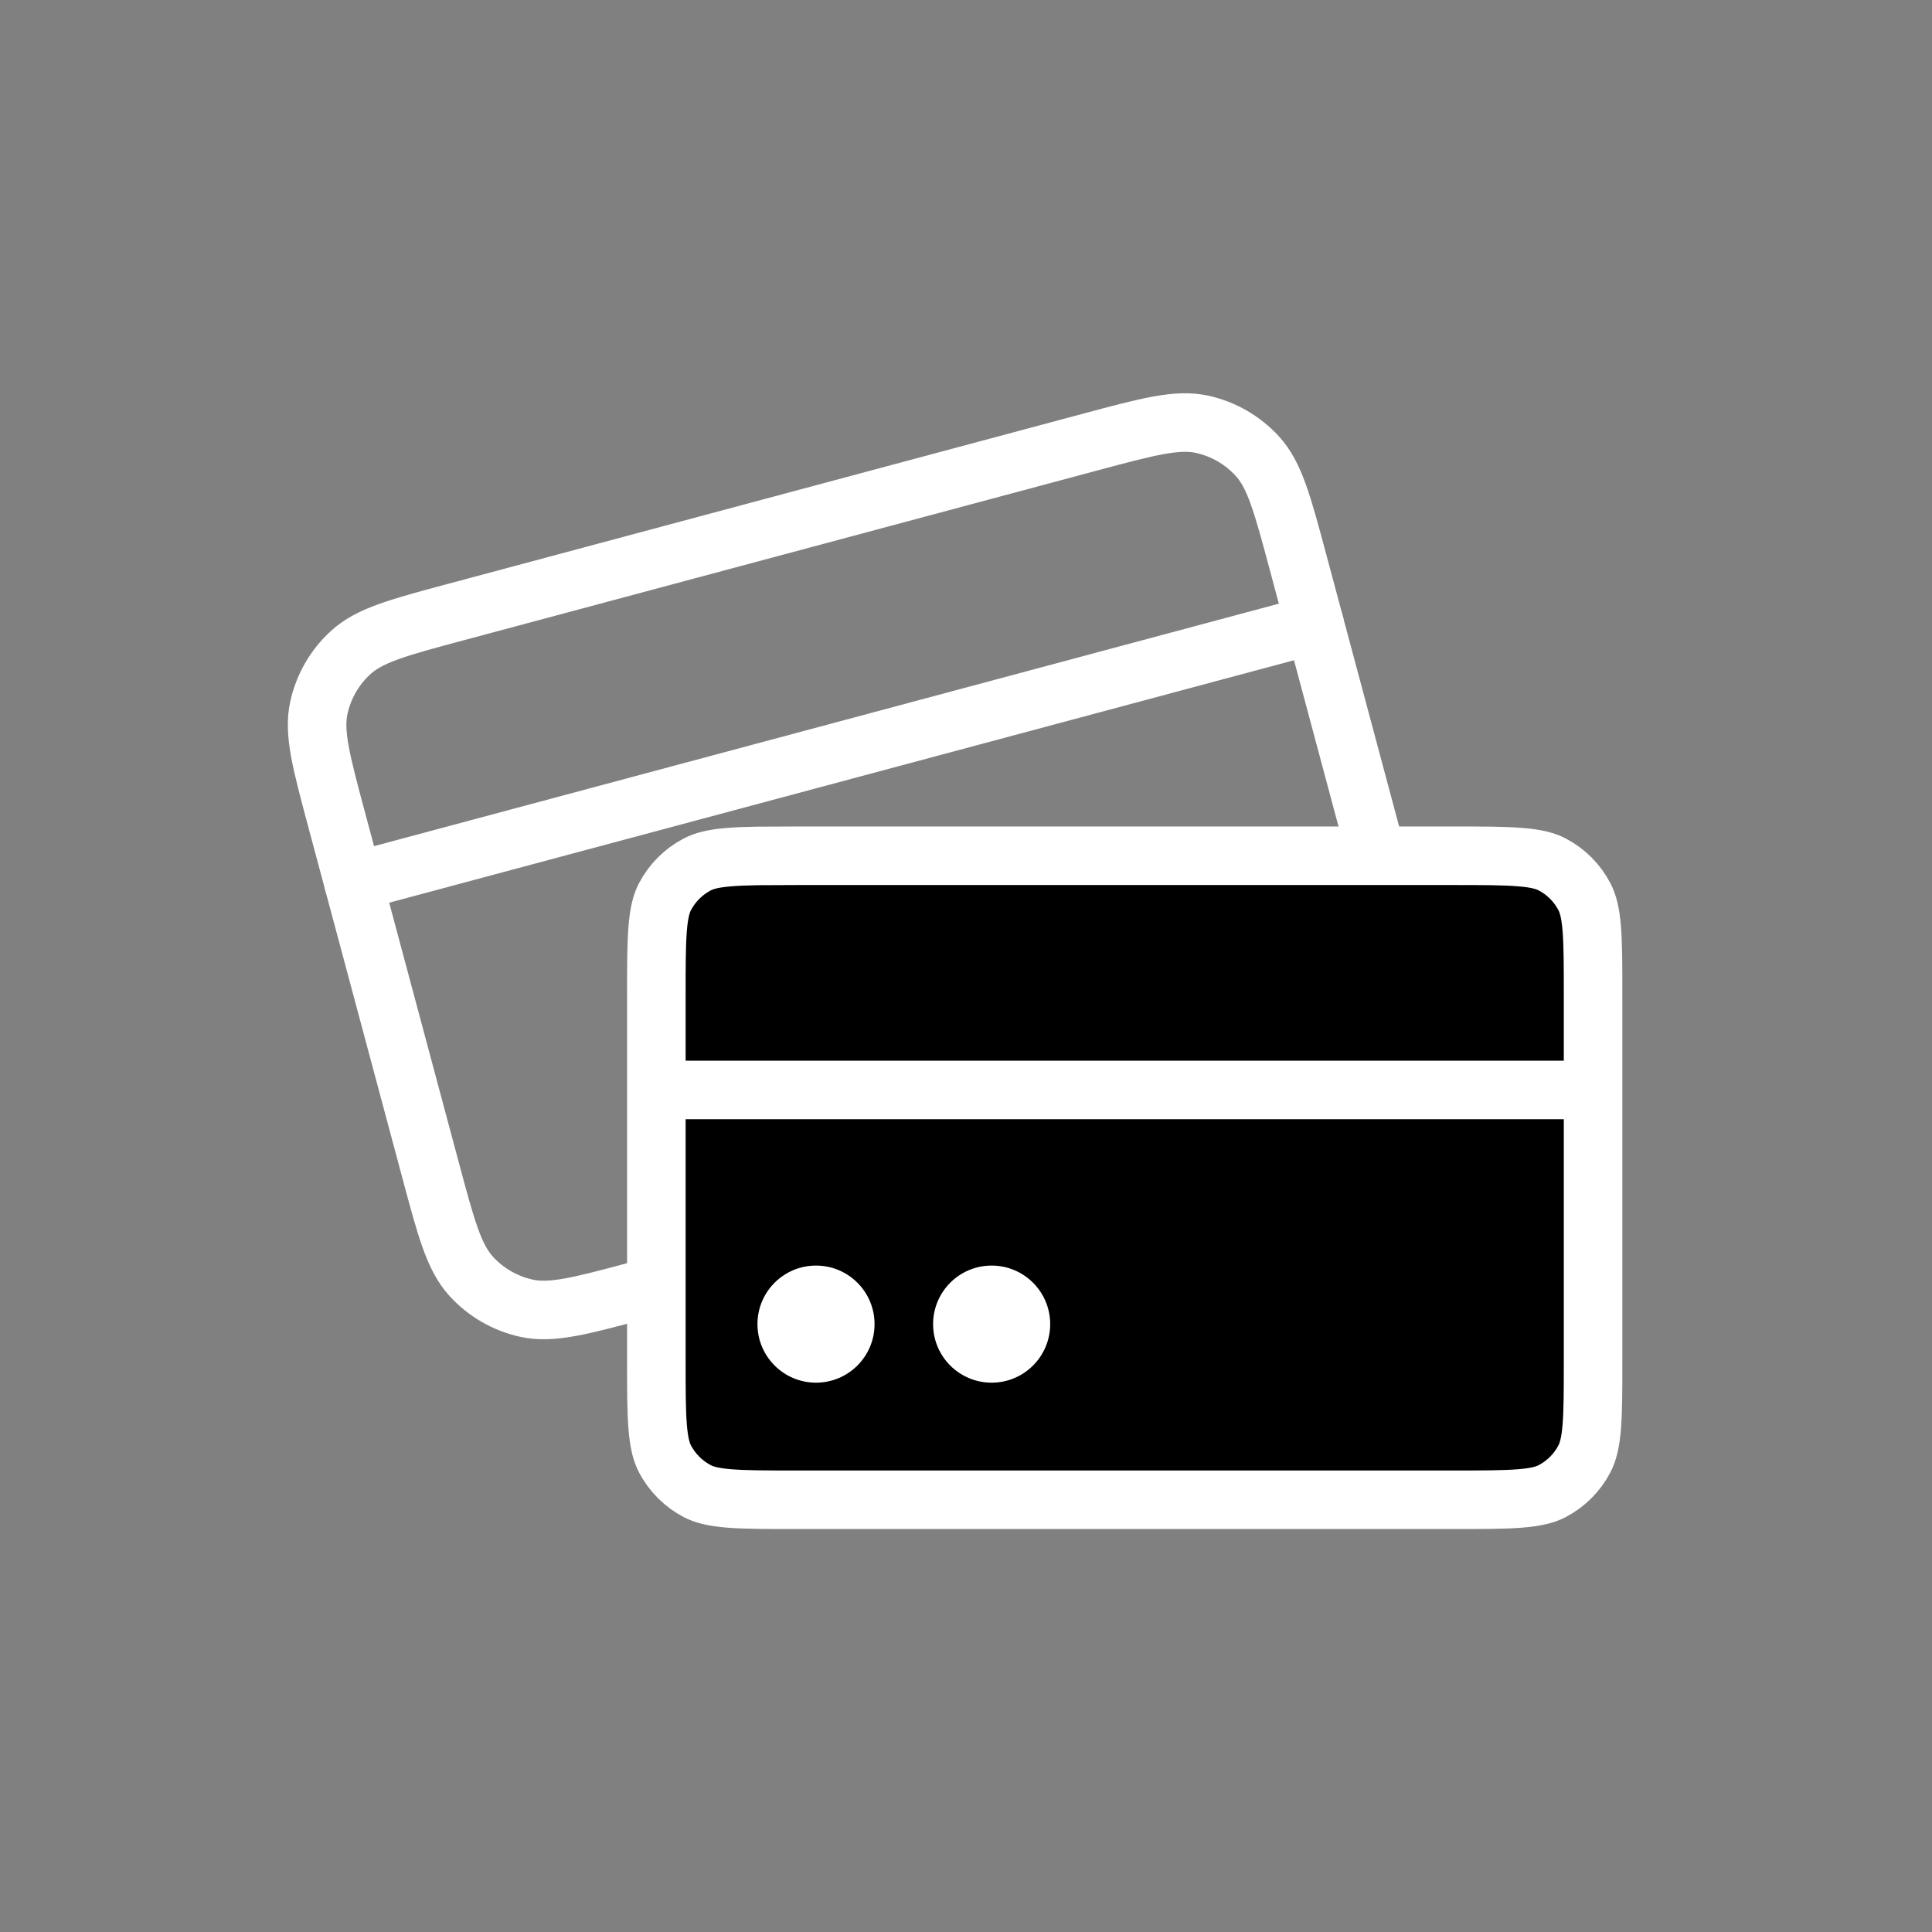 <svg xmlns="http://www.w3.org/2000/svg" fill="none" viewBox="0 0 33 33" height="33" width="33">
<rect x="0" y="0" width="33" height="33" fill="#808080" stroke="none"/>
<path stroke="white" d="M5.75 14C5.485 13.01 5.352 12.515 5.447 12.086C5.527 11.724 5.716 11.396 5.99 11.146C6.314 10.849 6.809 10.716 7.799 10.451L18.621 7.551C19.611 7.286 20.107 7.153 20.536 7.248C20.898 7.328 21.226 7.518 21.476 7.791C21.773 8.115 21.905 8.61 22.171 9.601L23.776 15.593C24.042 16.583 24.174 17.078 24.079 17.508C24 17.869 23.81 18.198 23.537 18.448C23.212 18.744 22.717 18.877 21.727 19.142L10.905 22.042C9.915 22.307 9.42 22.44 8.991 22.345C8.629 22.265 8.3 22.076 8.05 21.802C7.754 21.478 7.621 20.983 7.356 19.993L5.75 14Z"></path>
<path stroke-linecap="round" stroke="white" d="M6.035 15.065L22.456 10.665"></path>
<path stroke="white" fill="black" d="M13.609 14.617H24.812C25.333 14.617 25.694 14.617 25.974 14.641C26.247 14.663 26.398 14.706 26.51 14.764C26.747 14.887 26.941 15.081 27.064 15.318C27.122 15.43 27.165 15.581 27.188 15.854C27.211 16.134 27.211 16.495 27.211 17.016V23.219C27.211 23.74 27.211 24.1 27.188 24.38C27.165 24.653 27.122 24.804 27.064 24.916C26.941 25.154 26.747 25.347 26.51 25.471C26.398 25.529 26.247 25.571 25.974 25.594C25.694 25.617 25.333 25.617 24.812 25.617H13.609C13.088 25.617 12.728 25.617 12.448 25.594C12.175 25.571 12.024 25.529 11.912 25.471C11.675 25.347 11.481 25.154 11.357 24.916C11.299 24.804 11.257 24.653 11.234 24.38C11.211 24.1 11.211 23.74 11.211 23.219V17.016C11.211 16.495 11.211 16.134 11.234 15.854C11.257 15.581 11.299 15.43 11.357 15.318C11.481 15.081 11.675 14.887 11.912 14.764C12.024 14.706 12.175 14.663 12.448 14.641C12.588 14.629 12.748 14.623 12.938 14.62L13.609 14.617Z"></path>
<path stroke-linecap="round" stroke="white" d="M11.711 18.617L26.711 18.617"></path>
<circle fill="white" r="1" cy="22.617" cx="13.938"></circle>
<circle fill="white" r="1" cy="22.617" cx="16.938"></circle>
</svg>
